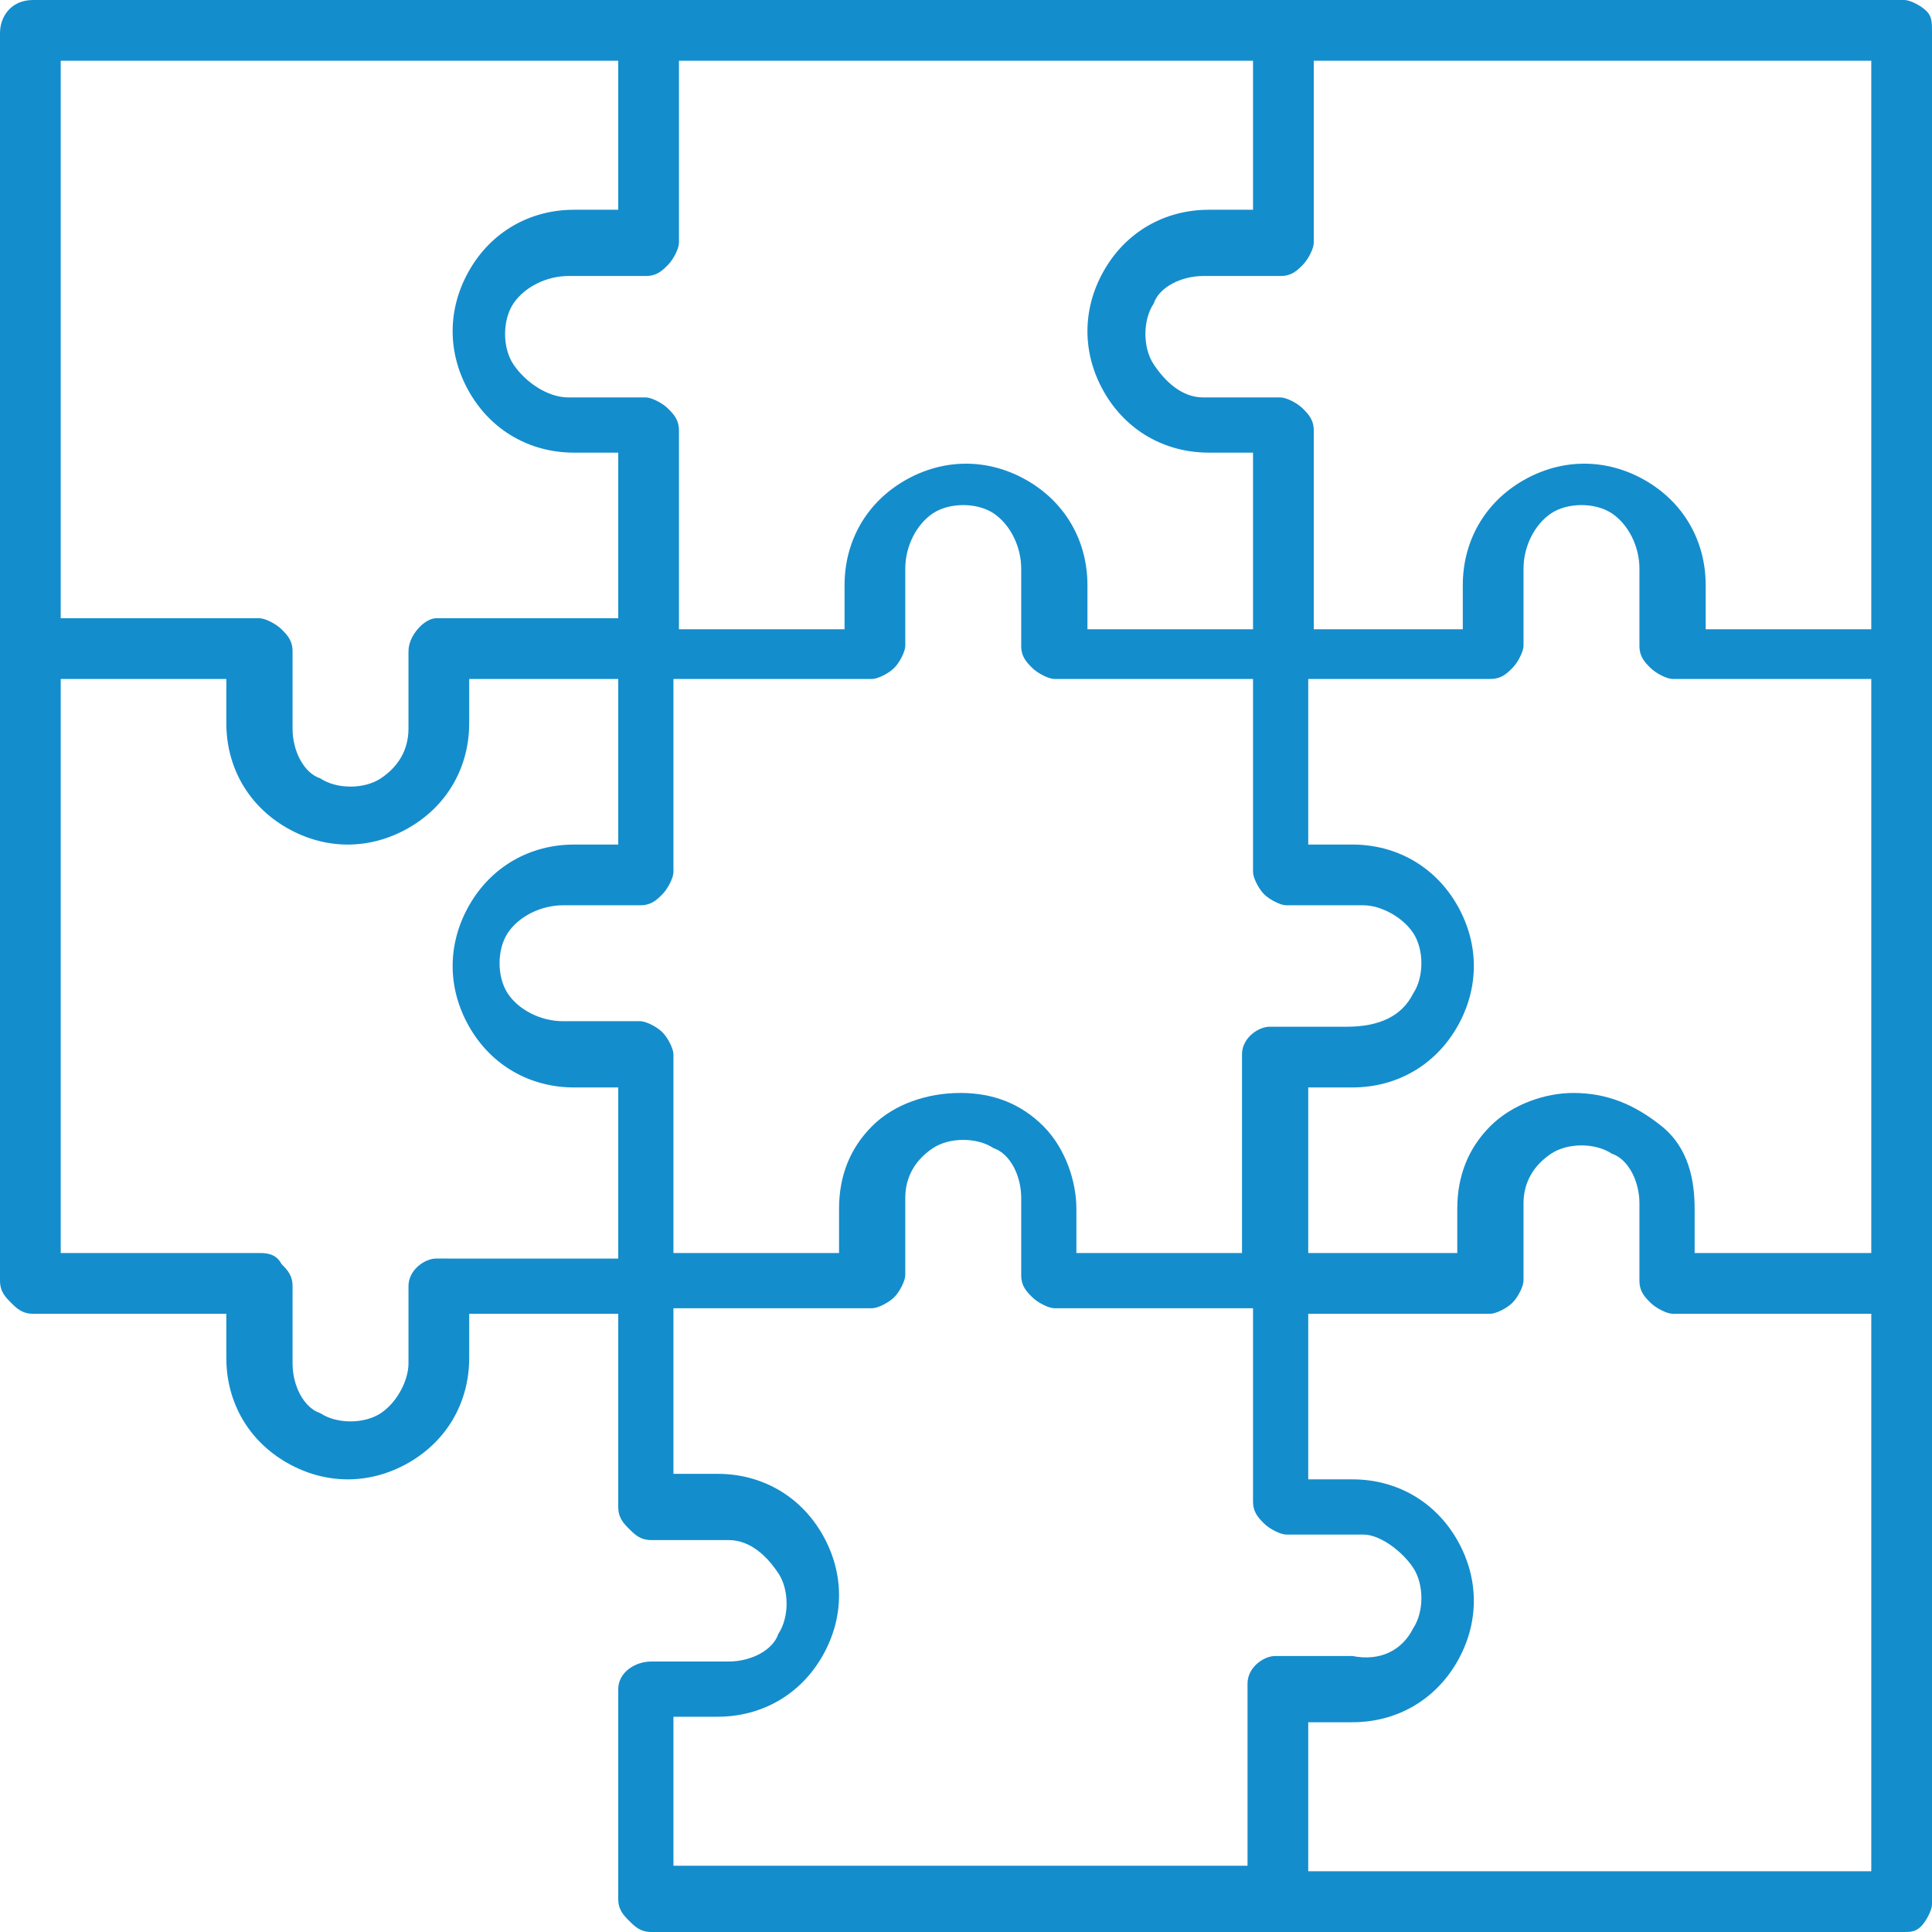 <?xml version="1.0" encoding="utf-8"?>
<!-- Generator: Adobe Illustrator 25.2.0, SVG Export Plug-In . SVG Version: 6.00 Build 0)  -->
<svg version="1.1" id="Layer_1" xmlns="http://www.w3.org/2000/svg" xmlns:xlink="http://www.w3.org/1999/xlink" x="0px" y="0px"
	 viewBox="0 0 35 35" style="enable-background:new 0 0 35 35;" xml:space="preserve">
<style type="text/css">
	.st0{fill:#148DCD;}
</style>
<g id="XMLID_1_">
	<g>
		<path class="st0" d="M35,0.6v33.9c0,0.1-0.1,0.3-0.2,0.4S34.6,35,34.5,35H11.8c-0.2,0-0.3-0.1-0.4-0.2c-0.1-0.1-0.2-0.2-0.2-0.4
			v-3.8c0-0.3,0.3-0.5,0.6-0.5h1.4c0.4,0,0.8-0.2,0.9-0.5c0.2-0.3,0.2-0.8,0-1.1c-0.2-0.3-0.5-0.6-0.9-0.6h-1.4
			c-0.2,0-0.3-0.1-0.4-0.2c-0.1-0.1-0.2-0.2-0.2-0.4v-3.5H8.5v0.8c0,0.8-0.4,1.5-1.1,1.9c-0.7,0.4-1.5,0.4-2.2,0
			c-0.7-0.4-1.1-1.1-1.1-1.9v-0.8H0.6c-0.2,0-0.3-0.1-0.4-0.2C0.1,23.5,0,23.4,0,23.2V0.6C0,0.3,0.2,0,0.6,0h33.9
			c0.1,0,0.3,0.1,0.4,0.2S35,0.4,35,0.6z M33.9,33.9V23.8h-3.6c-0.1,0-0.3-0.1-0.4-0.2c-0.1-0.1-0.2-0.2-0.2-0.4v-1.4
			c0-0.4-0.2-0.8-0.5-0.9c-0.3-0.2-0.8-0.2-1.1,0c-0.3,0.2-0.5,0.5-0.5,0.9v1.4c0,0.1-0.1,0.3-0.2,0.4c-0.1,0.1-0.3,0.2-0.4,0.2
			h-3.3v3h0.8c0.8,0,1.5,0.4,1.9,1.1s0.4,1.5,0,2.2s-1.1,1.1-1.9,1.1h-0.8v2.7H33.9z M33.9,22.7V12.3h-3.6c-0.1,0-0.3-0.1-0.4-0.2
			c-0.1-0.1-0.2-0.2-0.2-0.4v-1.4c0-0.4-0.2-0.8-0.5-1c-0.3-0.2-0.8-0.2-1.1,0c-0.3,0.2-0.5,0.6-0.5,1v1.4c0,0.1-0.1,0.3-0.2,0.4
			c-0.1,0.1-0.2,0.2-0.4,0.2h-3.3v3h0.8c0.8,0,1.5,0.4,1.9,1.1c0.4,0.7,0.4,1.5,0,2.2c-0.4,0.7-1.1,1.1-1.9,1.1h-0.8v3h2.7v-0.8
			c0-0.6,0.2-1.1,0.6-1.5s1-0.6,1.5-0.6c0.6,0,1.1,0.2,1.6,0.6s0.6,1,0.6,1.5v0.8H33.9z M33.9,11.2V1.1H23.8v3.3
			c0,0.1-0.1,0.3-0.2,0.4c-0.1,0.1-0.2,0.2-0.4,0.2h-1.4c-0.4,0-0.8,0.2-0.9,0.5c-0.2,0.3-0.2,0.8,0,1.1c0.2,0.3,0.5,0.6,0.9,0.6
			h1.4c0.1,0,0.3,0.1,0.4,0.2c0.1,0.1,0.2,0.2,0.2,0.4v3.6h2.7v-0.8c0-0.8,0.4-1.5,1.1-1.9c0.7-0.4,1.5-0.4,2.2,0
			c0.7,0.4,1.1,1.1,1.1,1.9v0.8H33.9z M25.6,18c0.2-0.3,0.2-0.8,0-1.1c-0.2-0.3-0.6-0.5-0.9-0.5h-1.4c-0.1,0-0.3-0.1-0.4-0.2
			c-0.1-0.1-0.2-0.3-0.2-0.4v-3.5h-3.6c-0.1,0-0.3-0.1-0.4-0.2c-0.1-0.1-0.2-0.2-0.2-0.4v-1.4c0-0.4-0.2-0.8-0.5-1
			c-0.3-0.2-0.8-0.2-1.1,0c-0.3,0.2-0.5,0.6-0.5,1v1.4c0,0.1-0.1,0.3-0.2,0.4c-0.1,0.1-0.3,0.2-0.4,0.2h-3.6v3.5
			c0,0.1-0.1,0.3-0.2,0.4c-0.1,0.1-0.2,0.2-0.4,0.2h-1.4c-0.4,0-0.8,0.2-1,0.5c-0.2,0.3-0.2,0.8,0,1.1c0.2,0.3,0.6,0.5,1,0.5h1.4
			c0.1,0,0.3,0.1,0.4,0.2c0.1,0.1,0.2,0.3,0.2,0.4v3.6h3v-0.8c0-0.6,0.2-1.1,0.6-1.5c0.4-0.4,1-0.6,1.6-0.6s1.1,0.2,1.5,0.6
			s0.6,1,0.6,1.5v0.8h3v-3.6c0-0.3,0.3-0.5,0.5-0.5h1.4C25,18.6,25.4,18.4,25.6,18z M25.6,29.5c0.2-0.3,0.2-0.8,0-1.1
			c-0.2-0.3-0.6-0.6-0.9-0.6h-1.4c-0.1,0-0.3-0.1-0.4-0.2c-0.1-0.1-0.2-0.2-0.2-0.4v-3.5h-3.6c-0.1,0-0.3-0.1-0.4-0.2
			c-0.1-0.1-0.2-0.2-0.2-0.4v-1.4c0-0.4-0.2-0.8-0.5-0.9c-0.3-0.2-0.8-0.2-1.1,0c-0.3,0.2-0.5,0.5-0.5,0.9v1.4
			c0,0.1-0.1,0.3-0.2,0.4c-0.1,0.1-0.3,0.2-0.4,0.2h-3.6v3h0.8c0.8,0,1.5,0.4,1.9,1.1c0.4,0.7,0.4,1.5,0,2.2
			c-0.4,0.7-1.1,1.1-1.9,1.1h-0.8v2.7h10.4v-3.3c0-0.3,0.3-0.5,0.5-0.5h1.4C25,30.1,25.4,29.9,25.6,29.5z M22.7,11.2v-3h-0.8
			c-0.8,0-1.5-0.4-1.9-1.1c-0.4-0.7-0.4-1.5,0-2.2c0.4-0.7,1.1-1.1,1.9-1.1h0.8V1.1H12.3v3.3c0,0.1-0.1,0.3-0.2,0.4
			c-0.1,0.1-0.2,0.2-0.4,0.2h-1.4c-0.4,0-0.8,0.2-1,0.5c-0.2,0.3-0.2,0.8,0,1.1c0.2,0.3,0.6,0.6,1,0.6h1.4c0.1,0,0.3,0.1,0.4,0.2
			c0.1,0.1,0.2,0.2,0.2,0.4v3.6h3v-0.8c0-0.8,0.4-1.5,1.1-1.9c0.7-0.4,1.5-0.4,2.2,0c0.7,0.4,1.1,1.1,1.1,1.9v0.8H22.7z M11.2,22.7
			v-3h-0.8c-0.8,0-1.5-0.4-1.9-1.1c-0.4-0.7-0.4-1.5,0-2.2c0.4-0.7,1.1-1.1,1.9-1.1h0.8v-3H8.5v0.8c0,0.8-0.4,1.5-1.1,1.9
			c-0.7,0.4-1.5,0.4-2.2,0c-0.7-0.4-1.1-1.1-1.1-1.9v-0.8h-3v10.4h3.6c0.1,0,0.3,0,0.4,0.2c0.1,0.1,0.2,0.2,0.2,0.4v1.4
			c0,0.4,0.2,0.8,0.5,0.9c0.3,0.2,0.8,0.2,1.1,0c0.3-0.2,0.5-0.6,0.5-0.9v-1.4c0-0.3,0.3-0.5,0.5-0.5H11.2z M11.2,11.2v-3h-0.8
			c-0.8,0-1.5-0.4-1.9-1.1c-0.4-0.7-0.4-1.5,0-2.2c0.4-0.7,1.1-1.1,1.9-1.1h0.8V1.1H1.1v10.1h3.6c0.1,0,0.3,0.1,0.4,0.2
			c0.1,0.1,0.2,0.2,0.2,0.4v1.4c0,0.4,0.2,0.8,0.5,0.9c0.3,0.2,0.8,0.2,1.1,0c0.3-0.2,0.5-0.5,0.5-0.9v-1.4c0-0.3,0.3-0.6,0.5-0.6
			H11.2z"/>
	</g>
	<g>
	</g>
</g>
</svg>

